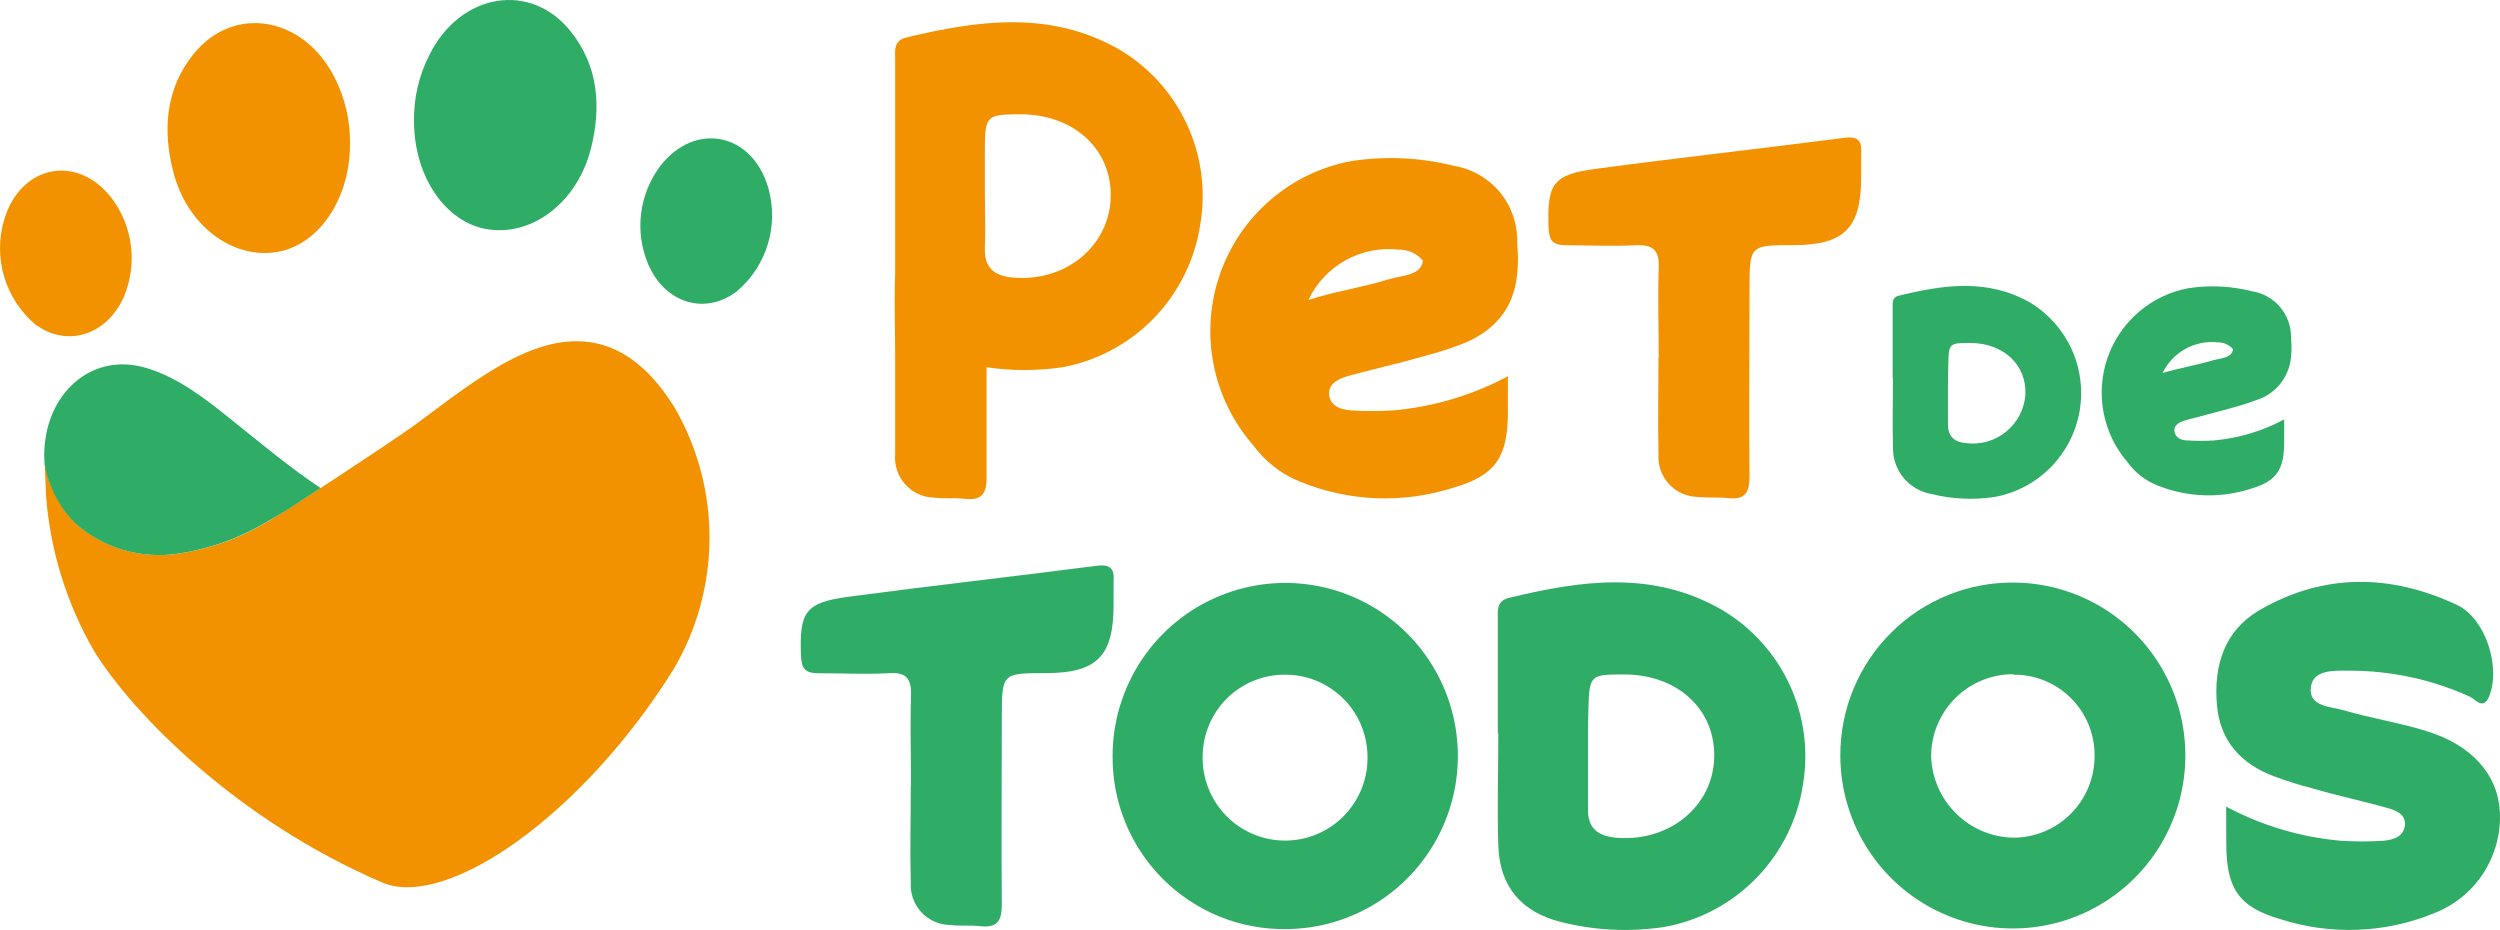 <svg width="207" height="77" viewBox="0 0 207 77" fill="none" xmlns="http://www.w3.org/2000/svg">
<path d="M34.272 35.242C37.019 33.232 39.645 31.092 42.633 29.614C48.106 26.901 52.467 28.217 55.915 33.845C57.8 37.141 58.777 40.879 58.747 44.677C58.717 48.475 57.681 52.197 55.745 55.462C48.246 67.452 37.099 75.251 31.736 73.11C19.527 67.884 10.986 59.04 7.818 53.955C5.518 49.998 4.146 45.568 3.808 41.001C3.808 40.538 3.698 38.87 3.718 38.398C4.051 40.283 4.954 42.02 6.305 43.373C7.469 44.389 8.842 45.136 10.327 45.56C11.812 45.983 13.372 46.074 14.895 45.825C17.527 45.415 20.052 44.486 22.323 43.091C23.737 42.297 31.726 37.041 34.272 35.242Z" fill="#F39200"/>
<path d="M26.533 40.418C24.729 41.583 23.737 42.297 22.293 43.091C20.022 44.486 17.497 45.415 14.865 45.824C13.341 46.074 11.782 45.983 10.297 45.559C8.812 45.136 7.439 44.389 6.274 43.372C4.921 42.03 4.017 40.298 3.688 38.418C3.307 33.051 7.267 29.061 12.038 30.448C14.755 31.232 17.05 33.051 19.286 34.85C21.521 36.649 24.047 38.749 26.553 40.418" fill="#2FAC66"/>
<path d="M28.979 11.937C28.979 16.509 26.373 20.278 22.965 20.861C19.216 21.494 15.497 18.66 14.354 14.258C13.432 10.701 13.752 7.324 15.988 4.52C19.326 0.329 25.15 1.344 27.716 6.44C28.581 8.14 29.015 10.028 28.979 11.937Z" fill="#F39200"/>
<path d="M9.272 16.439C10.125 17.586 10.666 18.936 10.842 20.356C11.018 21.776 10.822 23.218 10.274 24.539C8.861 27.775 5.523 28.811 2.896 26.841C1.687 25.808 0.801 24.446 0.345 22.919C-0.11 21.393 -0.115 19.767 0.33 18.238C1.673 13.645 6.405 12.691 9.272 16.439Z" fill="#F39200"/>
<path d="M34.282 10.047C34.282 14.63 36.899 18.399 40.297 18.971C44.046 19.615 47.765 16.771 48.908 12.379C49.83 8.811 49.509 5.434 47.284 2.641C43.956 -1.59 38.102 -0.575 35.565 4.53C34.687 6.234 34.246 8.13 34.282 10.047Z" fill="#2FAC66"/>
<path d="M54.662 13.756C53.804 14.901 53.26 16.251 53.084 17.672C52.908 19.093 53.106 20.536 53.659 21.856C55.053 25.122 58.391 26.127 61.017 24.117C62.231 23.087 63.122 21.727 63.581 20.2C64.04 18.673 64.047 17.046 63.603 15.515C62.25 10.962 57.529 10.047 54.662 13.756Z" fill="#2FAC66"/>
<path d="M124.02 60.668C124.02 57.563 124.02 54.457 124.02 51.352C124.02 50.588 123.87 49.764 124.942 49.503C130.957 48.046 136.871 47.202 142.595 50.508C145.034 51.954 146.979 54.107 148.174 56.683C149.37 59.259 149.759 62.137 149.291 64.939C148.844 67.858 147.5 70.564 145.447 72.681C143.393 74.798 140.731 76.22 137.833 76.748C134.968 77.19 132.043 77.05 129.233 76.336C125.955 75.512 124.16 73.391 124.06 70.015C123.96 66.909 124.06 63.804 124.06 60.698L124.02 60.668ZM131.488 62.236C131.488 63.784 131.488 65.331 131.488 66.879C131.418 68.608 132.33 69.251 133.914 69.371C138.214 69.693 141.783 66.799 141.933 62.809C142.084 58.819 139.006 55.905 134.596 55.844C131.638 55.844 131.588 55.844 131.518 58.859C131.478 59.985 131.488 61.11 131.488 62.236Z" fill="#2FAC66"/>
<path d="M166.855 48.237C169.671 48.274 172.414 49.146 174.738 50.742C177.062 52.339 178.863 54.588 179.915 57.208C180.967 59.828 181.223 62.702 180.651 65.467C180.078 68.232 178.703 70.766 176.698 72.75C174.693 74.734 172.147 76.079 169.382 76.616C166.616 77.153 163.754 76.859 161.155 75.769C158.555 74.68 156.336 72.845 154.774 70.494C153.213 68.143 152.38 65.382 152.379 62.558C152.374 60.659 152.746 58.779 153.474 57.026C154.202 55.274 155.271 53.684 156.618 52.351C157.966 51.017 159.566 49.967 161.323 49.26C163.081 48.554 164.961 48.206 166.855 48.237ZM166.714 55.824C165.818 55.82 164.93 55.994 164.101 56.336C163.272 56.678 162.519 57.182 161.885 57.817C161.252 58.452 160.75 59.207 160.408 60.038C160.067 60.869 159.894 61.76 159.898 62.658C159.964 64.436 160.706 66.12 161.972 67.367C163.237 68.613 164.93 69.327 166.704 69.361C167.596 69.36 168.478 69.182 169.3 68.836C170.122 68.49 170.868 67.985 171.493 67.348C172.119 66.711 172.612 65.957 172.945 65.127C173.277 64.298 173.442 63.411 173.431 62.517C173.429 61.637 173.254 60.766 172.915 59.954C172.576 59.143 172.08 58.406 171.456 57.788C170.831 57.169 170.091 56.681 169.277 56.35C168.463 56.02 167.592 55.855 166.714 55.864V55.824Z" fill="#2FAC66"/>
<path d="M92.123 62.558C92.131 59.727 92.975 56.962 94.549 54.611C96.123 52.26 98.356 50.43 100.966 49.35C103.576 48.27 106.447 47.99 109.216 48.544C111.985 49.098 114.529 50.462 116.525 52.464C118.522 54.466 119.883 57.016 120.436 59.792C120.989 62.568 120.709 65.447 119.632 68.064C118.555 70.681 116.729 72.919 114.384 74.497C112.04 76.075 109.282 76.921 106.458 76.929C104.569 76.95 102.696 76.593 100.947 75.879C99.198 75.164 97.609 74.106 96.274 72.768C94.938 71.429 93.883 69.836 93.17 68.083C92.458 66.329 92.102 64.451 92.123 62.558ZM106.327 55.864C104.548 55.872 102.842 56.582 101.58 57.84C100.317 59.098 99.6 60.803 99.581 62.588C99.558 63.507 99.721 64.422 100.059 65.277C100.396 66.132 100.903 66.91 101.547 67.565C102.192 68.219 102.961 68.737 103.81 69.087C104.658 69.436 105.568 69.611 106.486 69.6C107.403 69.59 108.309 69.394 109.149 69.024C109.989 68.654 110.746 68.119 111.375 67.449C112.004 66.779 112.492 65.99 112.81 65.127C113.127 64.264 113.268 63.346 113.224 62.427C113.159 60.646 112.4 58.962 111.111 57.735C109.822 56.509 108.105 55.837 106.327 55.864Z" fill="#2FAC66"/>
<path d="M184.326 66.788C187.26 68.356 190.478 69.317 193.789 69.612C194.981 69.693 196.176 69.693 197.368 69.612C198.13 69.542 199.002 69.301 199.122 68.366C199.242 67.432 198.38 67.09 197.639 66.889C195.634 66.326 193.549 65.884 191.514 65.291C190.428 65.012 189.357 64.677 188.306 64.286C185.609 63.281 183.825 61.402 183.564 58.387C183.274 55.121 184.176 52.226 187.073 50.528C192.386 47.432 197.969 47.513 203.453 50.096C205.859 51.241 207.092 55.342 206.079 57.703C205.608 58.799 204.976 57.935 204.545 57.703C201.398 56.266 197.979 55.526 194.521 55.533C193.288 55.533 191.514 55.412 191.343 56.899C191.123 58.538 193.017 58.497 194.13 58.829C196.355 59.482 198.661 59.834 200.886 60.527C204.676 61.683 206.841 64.145 206.991 67.251C207.071 69.031 206.595 70.792 205.628 72.288C204.661 73.783 203.252 74.938 201.598 75.592C197.519 77.277 192.975 77.455 188.777 76.095C185.329 75.09 184.346 73.522 184.336 69.864L184.326 66.788Z" fill="#2FAC66"/>
<path d="M75.433 65.04C75.433 62.567 75.352 60.095 75.433 57.623C75.503 56.095 74.931 55.613 73.488 55.744C71.593 55.844 69.689 55.744 67.784 55.744C66.671 55.744 66.361 55.372 66.32 54.276C66.19 50.658 66.661 49.895 70.25 49.412C77.087 48.498 83.953 47.734 90.79 46.849C92.013 46.689 92.284 47.141 92.203 48.206C92.203 48.839 92.203 49.472 92.203 50.116C92.203 54.327 90.81 55.724 86.64 55.733C82.951 55.733 82.951 55.733 82.951 59.442C82.951 64.597 82.901 69.753 82.951 74.909C82.951 76.316 82.52 76.838 81.147 76.687C80.304 76.597 79.452 76.687 78.61 76.587C78.166 76.574 77.73 76.472 77.326 76.286C76.923 76.101 76.561 75.835 76.263 75.506C75.964 75.176 75.735 74.79 75.589 74.369C75.443 73.949 75.383 73.504 75.413 73.059C75.342 70.376 75.413 67.693 75.413 65.02L75.433 65.04Z" fill="#2FAC66"/>
<path d="M137.343 29.604C137.343 27.142 137.252 24.66 137.343 22.197C137.413 20.67 136.831 20.238 135.398 20.308C133.493 20.409 131.589 20.308 129.694 20.308C128.581 20.308 128.26 19.936 128.22 18.841C128.09 15.223 128.561 14.449 132.15 13.977C138.987 13.062 145.853 12.298 152.7 11.414C153.913 11.253 154.183 11.705 154.103 12.771C154.103 13.394 154.103 14.037 154.103 14.67C154.103 18.891 152.71 20.278 148.55 20.298C144.851 20.298 144.861 20.298 144.861 24.006C144.861 29.162 144.811 34.318 144.861 39.463C144.861 40.87 144.43 41.393 143.056 41.242C142.214 41.151 141.362 41.242 140.53 41.141C140.086 41.13 139.648 41.029 139.243 40.844C138.839 40.658 138.476 40.393 138.176 40.064C137.876 39.734 137.646 39.347 137.499 38.926C137.353 38.505 137.293 38.059 137.322 37.614C137.262 34.941 137.322 32.247 137.322 29.574L137.343 29.604Z" fill="#F39200"/>
<path d="M92.694 4.108C86.97 0.832 81.026 1.676 75.041 3.103C73.969 3.364 74.119 4.178 74.119 4.952C74.119 8.061 74.119 11.166 74.119 14.268C74.119 17.062 74.119 19.856 74.119 22.65C74.039 24.961 74.119 27.273 74.119 29.574C74.119 32.257 74.119 34.951 74.119 37.614C74.081 38.065 74.135 38.52 74.279 38.949C74.423 39.379 74.653 39.774 74.956 40.11C75.259 40.447 75.627 40.717 76.038 40.905C76.45 41.093 76.895 41.194 77.347 41.202C78.179 41.312 79.041 41.202 79.883 41.302C81.246 41.453 81.698 40.93 81.688 39.523C81.688 36.508 81.688 33.443 81.688 30.408C83.771 30.715 85.889 30.715 87.973 30.408C90.872 29.869 93.531 28.435 95.578 26.307C97.625 24.179 98.958 21.463 99.391 18.539C99.858 15.737 99.469 12.859 98.273 10.283C97.078 7.707 95.133 5.554 92.694 4.108ZM83.963 22.991C82.389 22.871 81.477 22.238 81.547 20.509C81.607 18.961 81.547 17.414 81.547 15.866C81.547 14.741 81.547 13.605 81.547 12.479C81.547 9.525 81.668 9.464 84.615 9.464C89.035 9.515 92.123 12.479 91.963 16.429C91.802 20.378 88.273 23.323 83.963 22.991Z" fill="#F39200"/>
<path d="M111.55 31.152C113.555 30.589 115.64 30.147 117.675 29.554C118.763 29.28 119.834 28.944 120.883 28.549C123.58 27.544 125.364 25.665 125.625 22.65C125.71 21.831 125.71 21.006 125.625 20.188C125.629 20.151 125.629 20.114 125.625 20.077C125.666 18.575 125.166 17.108 124.216 15.945C123.266 14.782 121.929 14.001 120.452 13.746C117.641 13.036 114.716 12.899 111.851 13.344C109.376 13.812 107.069 14.928 105.163 16.578C103.257 18.228 101.82 20.354 100.997 22.741C100.175 25.127 99.997 27.689 100.48 30.167C100.964 32.645 102.093 34.951 103.752 36.85C104.731 38.194 106.064 39.237 107.601 39.865C111.678 41.547 116.218 41.721 120.412 40.358C123.87 39.353 124.853 37.785 124.853 34.127V31.152C121.923 32.721 118.708 33.681 115.4 33.976C114.208 34.056 113.013 34.056 111.821 33.976C111.059 33.906 110.177 33.664 110.057 32.73C109.937 31.795 110.809 31.383 111.55 31.152ZM108.353 24.801C109.015 23.422 110.088 22.283 111.425 21.543C112.761 20.803 114.294 20.498 115.811 20.67C116.191 20.663 116.568 20.74 116.915 20.896C117.261 21.053 117.569 21.284 117.816 21.575C117.695 22.821 116.041 22.811 115.029 23.112C112.854 23.796 110.558 24.117 108.353 24.831V24.801Z" fill="#F39200"/>
<path d="M156.71 31.313V25.594C156.71 25.132 156.619 24.59 157.281 24.469C160.95 23.574 164.599 23.052 168.107 25.062C169.621 25.979 170.82 27.335 171.547 28.951C172.274 30.567 172.494 32.366 172.178 34.11C171.861 35.854 171.024 37.46 169.776 38.716C168.528 39.972 166.929 40.818 165.19 41.142C163.431 41.413 161.635 41.331 159.907 40.9C159.002 40.741 158.183 40.261 157.601 39.547C157.02 38.833 156.714 37.933 156.74 37.011C156.68 35.112 156.74 33.202 156.74 31.303L156.71 31.313ZM161.291 32.318C161.291 33.263 161.291 34.217 161.291 35.162C161.291 36.107 161.812 36.619 162.774 36.689C163.364 36.768 163.964 36.724 164.537 36.562C165.11 36.4 165.643 36.122 166.105 35.745C166.567 35.369 166.947 34.902 167.222 34.373C167.498 33.844 167.662 33.264 167.706 32.669C167.807 30.227 165.912 28.428 163.195 28.398C161.391 28.398 161.341 28.398 161.321 30.238C161.291 30.891 161.291 31.584 161.291 32.278V32.318Z" fill="#2FAC66"/>
<path d="M181.018 34.78C182.271 34.438 183.524 34.137 184.777 33.775C185.457 33.602 186.126 33.39 186.782 33.142C187.576 32.905 188.28 32.432 188.8 31.786C189.321 31.14 189.634 30.352 189.699 29.524C189.75 29.023 189.75 28.518 189.699 28.016C189.699 28.016 189.699 27.966 189.699 27.946C189.71 27.024 189.388 26.129 188.793 25.425C188.199 24.722 187.37 24.257 186.461 24.117C184.739 23.677 182.945 23.592 181.189 23.866C179.668 24.149 178.249 24.83 177.076 25.84C175.902 26.851 175.016 28.154 174.507 29.618C173.999 31.082 173.885 32.655 174.178 34.178C174.471 35.7 175.16 37.118 176.176 38.287C176.777 39.118 177.596 39.765 178.542 40.157C181.043 41.189 183.829 41.295 186.401 40.458C188.516 39.825 189.118 38.88 189.128 36.639V34.73C187.329 35.693 185.355 36.285 183.324 36.468C182.593 36.519 181.859 36.519 181.128 36.468C180.657 36.468 180.126 36.287 180.046 35.715C179.966 35.142 180.567 34.91 181.018 34.78ZM179.063 30.881C179.471 30.037 180.13 29.341 180.948 28.888C181.767 28.434 182.705 28.246 183.634 28.348C183.873 28.343 184.11 28.391 184.329 28.488C184.547 28.585 184.741 28.73 184.898 28.911C184.817 29.665 183.805 29.665 183.183 29.845C181.82 30.247 180.447 30.479 179.063 30.881Z" fill="#2FAC66"/>
</svg>
